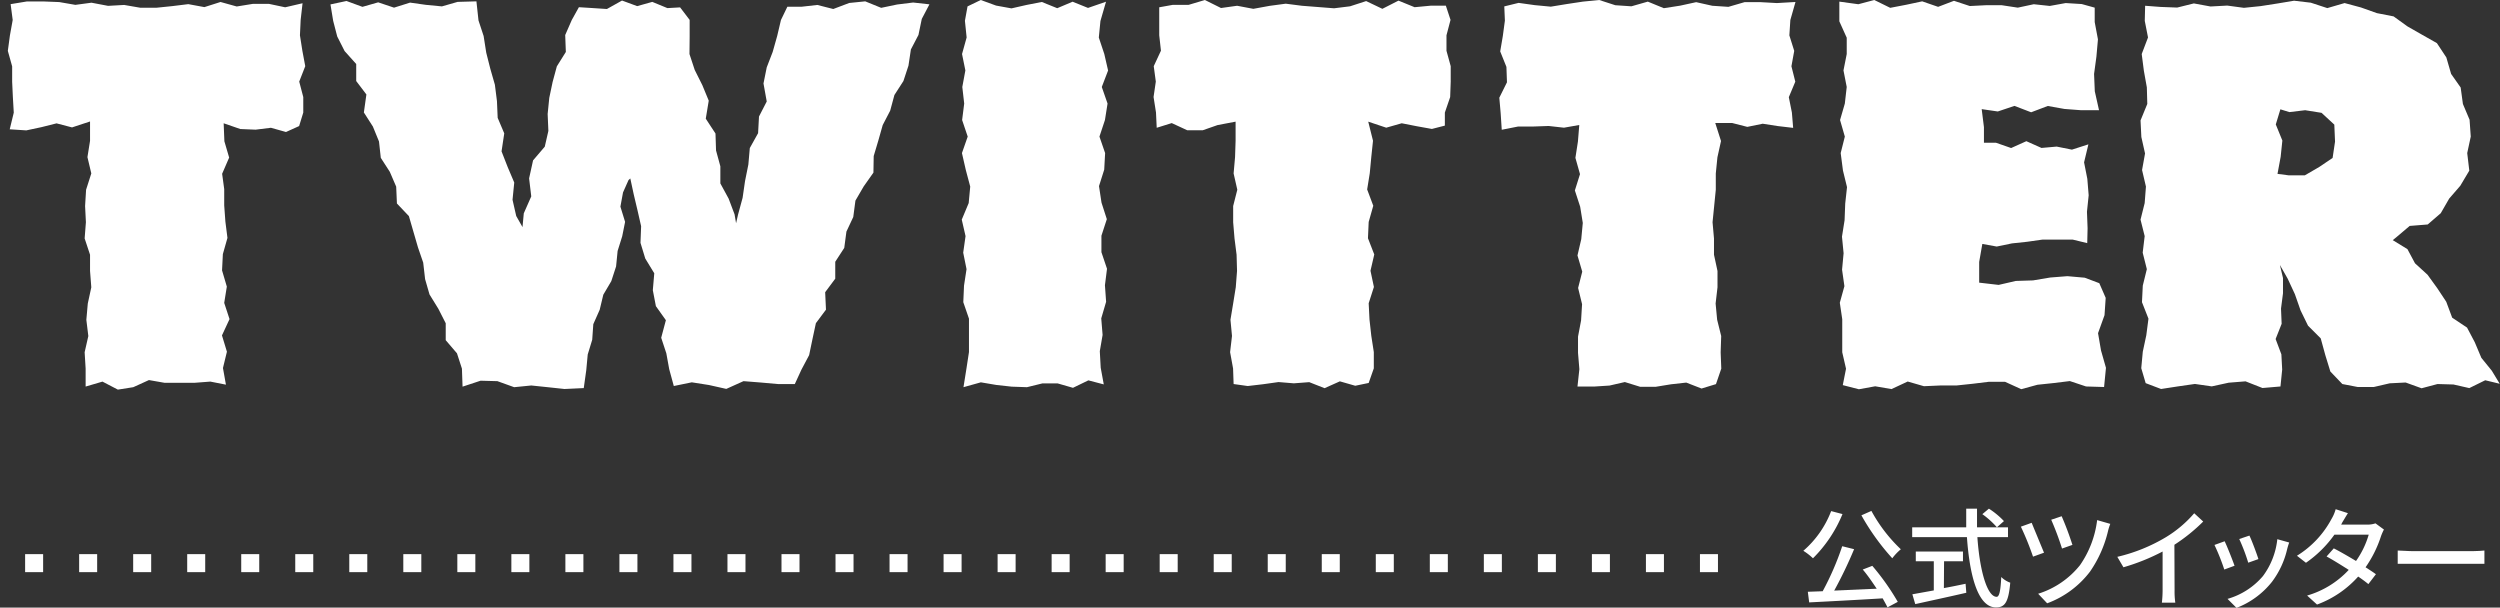 <svg xmlns="http://www.w3.org/2000/svg" viewBox="0 0 277.64 67.48"><rect x="0" y="0" width="277.64" height="67.48" fill="#333333" stroke="none"/><defs><style>.cls-1{fill:#fff;}.cls-2{fill:none;stroke:#fff;stroke-miterlimit:10;stroke-width:2px;stroke-dasharray:2 4;}</style></defs><title>アセット 3</title><g id="レイヤー_2" data-name="レイヤー 2"><g id="contents"><path class="cls-1" d="M1.18.46,3,.16H4.79L6.58.23,8.37.54,10.16.3,12,.65l1.79-.1,1.79.31h1.79L19.12.68,20.91.46,22.7.79,24.49.22l1.8.5L28.08.43l1.79,0,1.8.38L33.6.36l-.21,1.85-.08,1.71.27,1.72.32,1.71-.67,1.71.45,1.72,0,1.72L33.22,14l-1.46.66-1.67-.47-1.7.21-1.7-.07-1.85-.64.08,2,.53,1.81-.78,1.8L24.9,21l0,1.81.13,1.8.23,1.81-.51,1.8-.09,1.81.53,1.8-.29,1.81.59,1.8-.84,1.81.55,1.81-.44,1.81.33,1.85-1.73-.34-1.71.13h-1.7l-1.7,0-1.71-.3L14.8,43l-1.71.27-1.71-.89-1.87.55,0-2-.11-1.81.41-1.8-.22-1.8.16-1.81.39-1.8L10,30.09l0-1.8L9.4,26.48l.14-1.8-.09-1.8.11-1.81.58-1.81-.43-1.81L10,15.64V13.49l-2,.66L6.28,13.7l-1.67.42-1.69.36-1.84-.12.45-1.85-.1-1.72L1.35,9.08l0-1.71L.87,5.65,1.1,3.94l.31-1.72Z"/><path class="cls-1" d="M52.91.15l.23,2.12L53.71,4,54,5.85l.45,1.78.51,1.78.23,1.82.08,1.86L56,14.81l-.3,2,.68,1.74.73,1.72-.19,1.92.41,1.8.93,1.64L58,25.52l.17-1.83L59,21.81l-.24-2,.44-2,1.3-1.52.4-1.75-.08-1.88L61,10.87l.37-1.76.47-1.74,1-1.6-.07-1.88.73-1.67L64.29.8l1.43.09L67.4,1,69.08.06l1.68.62L72.44.21,74.12.9,75.53.82l1.06,1.39,0,1.89L76.57,6l.58,1.76L78,9.46l.71,1.72-.33,2,1.08,1.65.06,1.88L80,18.47l0,1.9.92,1.69.66,1.75.3,1.78-.29-.12.38-1.66.5-1.84.27-1.86.37-1.84.16-1.83.92-1.65.1-1.85.86-1.67-.36-2,.36-1.79.66-1.71L86.31,4l.42-1.78L87.44.75H89l1.77-.2L92.54,1,94.31.33,96.09.15l1.77.72L99.63.5l1.78-.22,1.81.2-.85,1.62L102,3.88l-.84,1.61-.27,1.8L100.33,9l-1,1.55-.47,1.74-.83,1.6-.49,1.73-.51,1.71L97,19.17,95.92,20.7,95,22.28l-.24,1.82L94,25.72l-.24,1.81-1,1.54,0,1.88-1.12,1.5.09,1.94-1.12,1.5-.38,1.77-.37,1.78L89,41.06l-.73,1.59H86.39l-1.91-.17-1.91-.15-1.91.86-1.92-.43-1.91-.3-2,.41L74.32,41,74,39.24l-.57-1.73.52-1.95L72.84,34l-.34-1.77.16-1.88-1-1.64-.53-1.74.07-1.85-.4-1.76-.42-1.77L70,19.82,69.8,20l-.61,1.37-.29,1.58.52,1.69-.32,1.6-.51,1.63-.17,1.72-.53,1.63L67,32.73,66.6,34.4,65.89,36l-.12,1.73-.5,1.64-.16,1.73-.28,2-2.14.1L60.83,43,59,42.81,57.1,43l-1.86-.67-1.87-.05-2,.66-.07-2-.55-1.7-1.25-1.46,0-1.88-.82-1.61L47.7,32.7,47.21,31,47,29.17l-.58-1.69-.5-1.72L45.41,24,44.08,22.6,44,20.73l-.71-1.65-1-1.55-.2-1.82-.68-1.66-1-1.56.28-2L39.56,9l0-1.89L38.27,5.67l-.82-1.62L37,2.31,36.7.49,38.48.11l1.77.65L42,.26l1.76.59L45.54.29l1.77.25,1.77.17,1.74-.5Z"/><path class="cls-1" d="M107.45.71,108.92,0l1.7.62,1.71.31L114,.55l1.7-.33,1.71.69,1.71-.72,1.71.69,2-.69-.62,2.14-.18,1.84L122.64,6l.42,1.83-.7,1.83L123,11.5l-.29,1.83-.61,1.84.63,1.83-.1,1.84-.58,1.83.28,1.84.59,1.83-.6,1.84,0,1.83.62,1.84-.23,1.83.13,1.84-.54,1.84.15,1.84L122.14,39l.1,1.84.34,1.85-1.71-.45-1.71.83-1.7-.49-1.7,0-1.71.42-1.7-.06-1.71-.19-1.71-.29L107,43l.33-2.07.28-1.83,0-1.83V35.39l-.63-1.83.08-1.84.28-1.83-.37-1.83.26-1.84-.42-1.83.77-1.84.17-1.83-.49-1.84L106.83,17l.64-1.83-.62-1.84.23-1.83-.21-1.84.34-1.84L106.84,6l.51-1.84-.19-1.85Z"/><path class="cls-1" d="M128.74.81l1.5-.27H132L133.81,0l1.79.89,1.79-.25,1.8.34L141,.65l1.79-.24,1.79.23,1.79.14,1.79.14L149.93.7l1.79-.58,1.8.86,1.79-.91L157.1.8l1.8-.17h1.67l.52,1.58-.45,1.71V5.64l.47,1.71V9.06l-.06,1.72-.59,1.72,0,1.45-1.44.37-1.67-.3-1.68-.33-1.72.49-2-.67.53,2.12-.19,1.81-.17,1.8-.29,1.8.68,1.81-.51,1.8-.08,1.81.7,1.8-.42,1.81.38,1.8L152,33.68l.09,1.8.2,1.81.28,1.81,0,1.81L152,42.53l-1.49.31-1.71-.49-1.7.76-1.7-.67-1.71.13-1.7-.14-1.71.24-1.71.2L137,42.65l-.06-1.73-.33-1.81.21-1.8-.17-1.8.3-1.81.29-1.8.14-1.81-.05-1.8-.23-1.81-.15-1.8,0-1.8.46-1.81L137,19.26l.16-1.81.06-1.81,0-2.13-2,.38-1.66.58-1.7,0-1.73-.8-1.67.52-.08-1.7-.27-1.72.25-1.71-.23-1.71.8-1.72-.19-1.71,0-1.7Z"/><path class="cls-1" d="M167.06.71l1.59-.39,1.79.25,1.79.17L174,.45l1.79-.27L177.6,0l1.79.58,1.79.12L183,.18l1.78.73,1.8-.28,1.79-.39,1.79.4,1.79.12,1.79-.52h1.8l1.8.1,2.06-.12-.57,2-.11,1.71.54,1.72-.31,1.71.43,1.71-.72,1.72L199,12.5l.14,1.7L197.43,14l-1.67-.26-1.71.35-1.68-.43-1.88,0,.64,2-.4,1.81-.18,1.8,0,1.8-.18,1.81-.18,1.8.16,1.81,0,1.8.39,1.81v1.8l-.21,1.81.17,1.8.45,1.81-.06,1.81.07,1.81-.59,1.72-1.6.49-1.7-.66-1.7.19-1.71.28-1.7,0-1.71-.53-1.7.39-1.71.11h-1.85l.21-1.93-.15-1.81,0-1.8.34-1.8.11-1.81-.44-1.8.46-1.81-.53-1.8.42-1.81.17-1.8-.29-1.8-.59-1.81.57-1.81-.51-1.81.28-1.81.15-1.84-1.7.3-1.7-.19-1.7.06-1.69,0-1.82.36-.12-1.84-.15-1.72.85-1.71-.06-1.71-.69-1.72.29-1.71.23-1.71Z"/><path class="cls-1" d="M204.27.18l2.11.29L208.15,0l1.77.87,1.77-.34,1.78-.38,1.77.61L217,.09l1.76.58,1.78-.09,1.77,0,1.78.27,1.77-.38,1.78.19,1.77-.32,1.78.11,1.44.4,0,1.6.36,1.92-.17,1.92-.26,1.92.08,1.93.47,2.1h-2l-1.84-.14-1.85-.33-1.85.7-1.85-.71-1.85.62-1.79-.26.25,2,0,1.73,1.33,0,1.69.59,1.69-.76,1.68.75,1.69-.15,1.69.34,1.83-.59-.48,2,.36,1.83.15,1.83-.19,1.83.07,1.83L231.8,27l-1.61-.39-1.68,0-1.69,0-1.69.24-1.69.18-1.69.35-1.6-.29-.35,2v2.3l2.16.25,1.91-.44,1.91-.06,1.91-.32,1.91-.15,1.92.17,1.62.61.71,1.63L233.72,35,233,37l.33,1.92.55,1.93-.21,2.13-2-.06-1.8-.6-1.8.22-1.8.19-1.8.49-1.8-.82-1.8,0-1.8.22-1.8.19-1.8,0-1.81.08-1.8-.52-1.8.84-1.81-.31-1.81.33-1.79-.46.36-1.82-.42-1.83,0-1.83,0-1.84-.27-1.83.51-1.84-.26-1.83.17-1.83-.18-1.84.29-1.83.07-1.84.2-1.83-.45-1.84L204.42,17l.46-1.83-.53-1.84.53-1.83.21-1.84-.36-1.84L205.09,6V4.19l-.82-1.82Z"/><path class="cls-1" d="M238.23.64l1.71.13,1.85.07,1.85-.46,1.85.34,1.86-.1,1.85.25,1.85-.19,1.86-.29,1.86-.31,1.86.22,1.83.6,1.92-.56,1.82.49,1.77.63,1.85.36,1.54,1.11,1.61.92,1.66.94,1.05,1.59.53,1.83,1.06,1.51.25,1.83.74,1.75.13,1.87L274,17l.23,1.95-1,1.68L272,22.05l-.94,1.63-1.45,1.25-2,.16-1.44,1.22-.44.36,1.63,1,.84,1.57,1.39,1.27L270.67,32l1,1.51.66,1.77,1.65,1.1.86,1.63.73,1.73,1.16,1.43.88,1.45L276,42.23l-1.77.87-1.76-.4-1.77-.05-1.77.47-1.77-.64-1.77.09-1.77.41-1.78,0-1.71-.33-1.33-1.39-.56-1.82-.51-1.86-1.41-1.41-.83-1.7-.63-1.8-.8-1.72-.92-1.62,0-.14.4,1.69,0,1.69-.22,1.7.07,1.69-.67,1.69.64,1.7.09,1.69-.19,1.88-2,.17-1.88-.74-1.87.15-1.88.41-1.87-.27-1.88.27L240,43.2l-1.71-.65-.49-1.66.17-1.83.39-1.83.24-1.84-.72-1.83.09-1.84.45-1.83-.46-1.83.22-1.84-.46-1.83.46-1.84.14-1.83-.43-1.84.33-1.84-.41-1.83-.09-1.84.75-1.83-.05-1.84-.33-1.84L237.85,6l.7-1.84-.36-1.84Zm14.7,18.67,1.23.16,1.81,0,1.6-.93,1.48-1,.27-1.81-.08-1.89-1.42-1.31L256,12.24l-1.75.21-1-.31-.51,1.68.73,1.79-.19,1.81Z"/><path class="cls-1" d="M204.62,57.09A14.82,14.82,0,0,1,201.34,62a6.35,6.35,0,0,0-1.07-.83,11,11,0,0,0,3.09-4.41Zm3.31,5.75a26.6,26.6,0,0,1,2.83,4l-1.14.61c-.14-.28-.32-.61-.54-1-2.93.18-6,.34-8.16.45l-.15-1.18,1.65-.06a31.29,31.29,0,0,0,2.17-5l1.32.33a47.69,47.69,0,0,1-2.21,4.6l4.72-.21c-.49-.73-1-1.49-1.55-2.13Zm-.1-6.1A17.08,17.08,0,0,0,211.1,61a5.82,5.82,0,0,0-.95,1,25.71,25.71,0,0,1-3.43-4.77Z"/><path class="cls-1" d="M219.6,59.65c.26,3.78,1.1,6.63,2.14,6.63.29,0,.44-.64.51-2.2a2.74,2.74,0,0,0,1,.63c-.19,2.16-.59,2.75-1.58,2.75-2,0-2.93-3.49-3.23-7.81h-6.08V58.56h6c0-.68,0-1.38,0-2.07h1.2c0,.69,0,1.4,0,2.07H223v1.09Zm-3.72,5.66c.79-.14,1.61-.31,2.41-.48l.08,1c-2,.46-4.13.92-5.67,1.26L212.38,66l2.38-.43V62.33h-2V61.25H218v1.08h-2.1Zm5-8.82a8.89,8.89,0,0,1,1.67,1.38l-.78.69a9.47,9.47,0,0,0-1.62-1.46Z"/><path class="cls-1" d="M227,61.38l-1.22.44a31.58,31.58,0,0,0-1.35-3.33l1.2-.43C225.92,58.77,226.67,60.58,227,61.38Zm7.36-3.2a5.92,5.92,0,0,0-.25.79,13.3,13.3,0,0,1-2,4.51A10.57,10.57,0,0,1,227.35,67l-1-1.06A9.62,9.62,0,0,0,231,62.76a11.13,11.13,0,0,0,1.9-5Zm-4.17,2.32-1.19.42a32.32,32.32,0,0,0-1.2-3.2l1.16-.39A33.26,33.26,0,0,1,230.15,60.5Z"/><path class="cls-1" d="M241.5,65.52a9,9,0,0,0,.08,1.41h-1.49a12.38,12.38,0,0,0,.08-1.41V61.25A23.13,23.13,0,0,1,235.82,63l-.68-1.16a18.83,18.83,0,0,0,5.41-2.19A13.05,13.05,0,0,0,243.68,57l1,.92a19.46,19.46,0,0,1-3.2,2.58Z"/><path class="cls-1" d="M248.16,62.83l-1.14.42a23.51,23.51,0,0,0-1.09-2.73l1.13-.41C247.33,60.66,247.93,62.18,248.16,62.83Zm6.07-2.58A7,7,0,0,0,254,61a9.61,9.61,0,0,1-1.68,3.61,9.28,9.28,0,0,1-3.94,2.9l-1-1a8.05,8.05,0,0,0,3.93-2.53,8.32,8.32,0,0,0,1.6-4.1Zm-3.42,1.84-1.13.4a20.42,20.42,0,0,0-1-2.63l1.13-.38C250.07,60,250.65,61.56,250.81,62.09Z"/><path class="cls-1" d="M264.75,58.81a5.67,5.67,0,0,0-.33.75A12.9,12.9,0,0,1,262.71,63c.45.29.85.55,1.15.77l-.84,1.1c-.28-.24-.68-.53-1.13-.84a11.41,11.41,0,0,1-4.57,3.11l-1.1-1a10.17,10.17,0,0,0,4.62-2.85c-.89-.57-1.81-1.14-2.46-1.49l.8-.9c.67.34,1.59.87,2.47,1.4a9.83,9.83,0,0,0,1.41-2.92h-3.81a12.85,12.85,0,0,1-3.16,3.12l-1-.78a10.71,10.71,0,0,0,3.84-4.09,4.28,4.28,0,0,0,.46-1.08l1.36.44c-.23.36-.49.81-.61,1l-.14.27h2.91a2.62,2.62,0,0,0,.9-.14Z"/><path class="cls-1" d="M266.28,61.14c.39,0,1.13.07,1.78.07h6.51c.59,0,1.05-.05,1.34-.07v1.47c-.26,0-.8,0-1.33,0h-6.52c-.68,0-1.38,0-1.78,0Z"/><line class="cls-2" x1="190.79" y1="62.54" y2="62.54"/></g></g></svg>